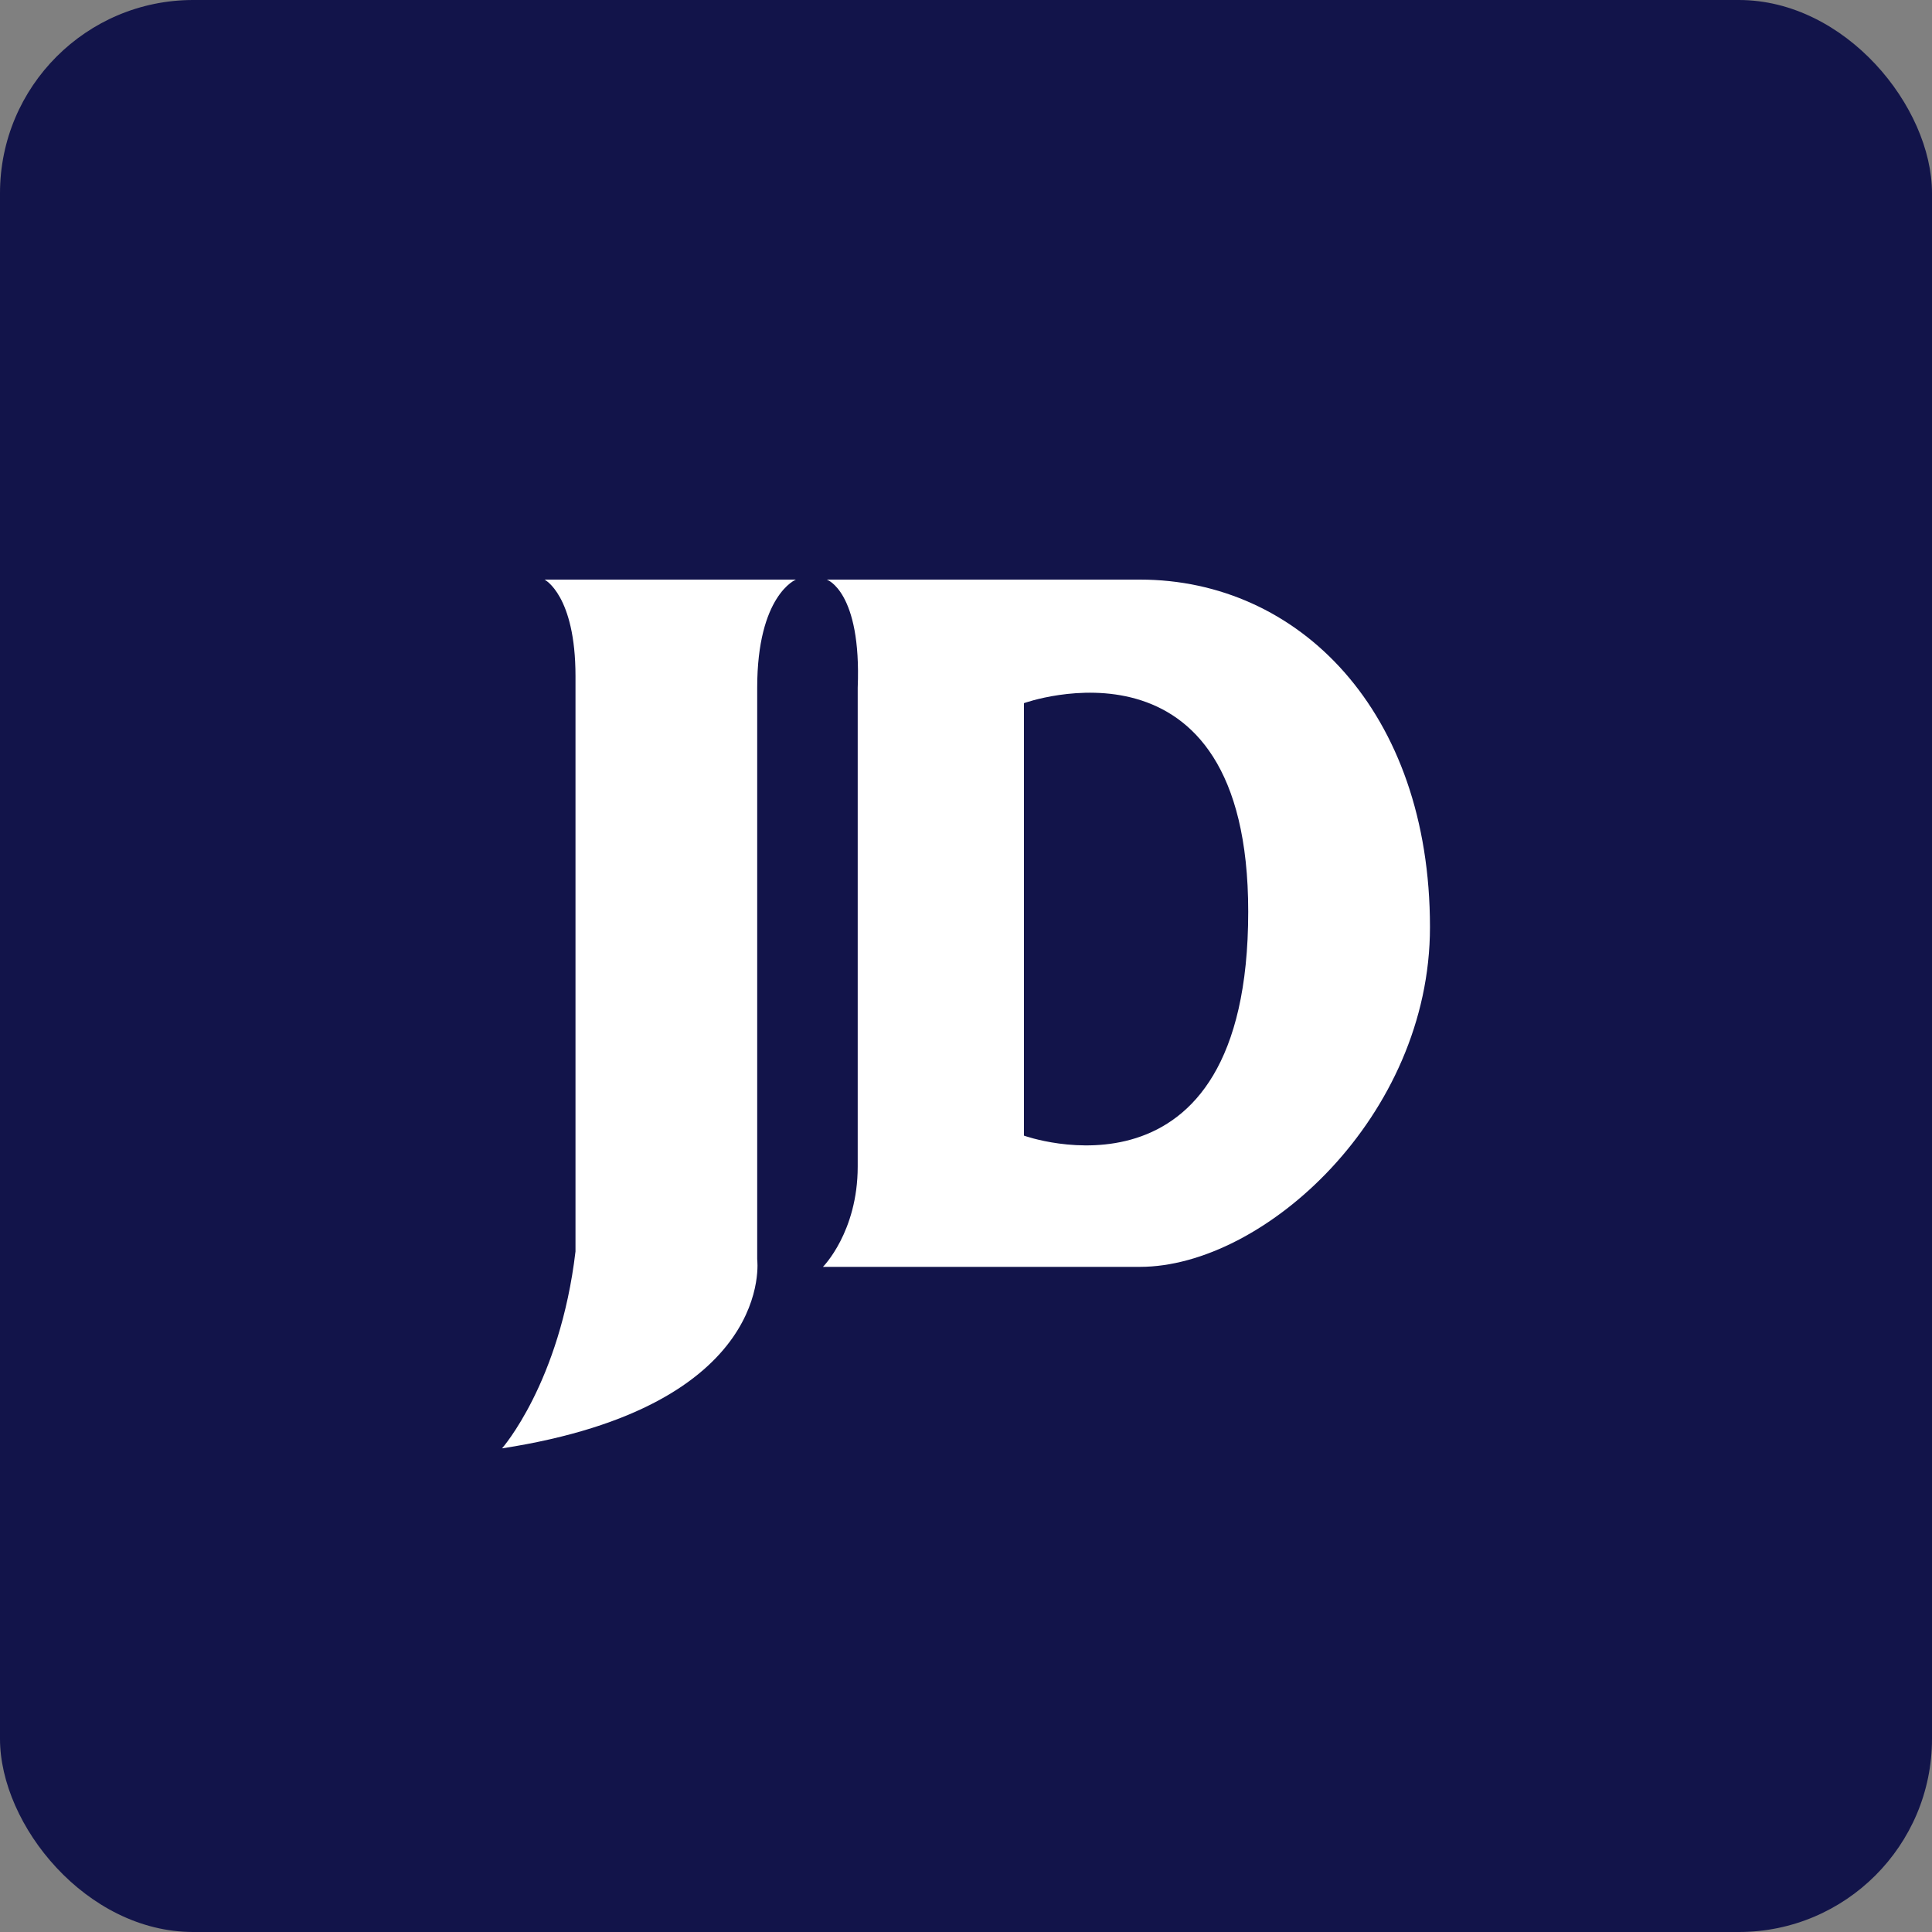 <svg xmlns="http://www.w3.org/2000/svg" width="40" height="40" viewBox="0 0 40 40" fill="none"><rect x="0" y="0" width="40" height="40" fill="#808080" stroke="none"/><rect width="40" height="40" rx="4" fill="#12144A"></rect><path fill-rule="evenodd" clip-rule="evenodd" d="M29.606 19.195C29.606 23.112 26.164 26.229 23.602 26.229H17.038C17.038 26.229 17.758 25.509 17.758 24.151V18.635H21.2V23.512C21.2 23.512 25.843 25.191 25.843 18.875C25.843 12.88 21.2 14.558 21.2 14.558V18.635H17.758V14.239C17.838 12.24 17.118 12 17.118 12H23.602C26.884 12 29.606 14.719 29.606 19.195Z" fill="white"></path><path fill-rule="evenodd" clip-rule="evenodd" d="M16.478 12C16.478 12 15.677 12.32 15.677 14.239V26.07C15.677 26.07 16.077 29.107 10.394 29.987C10.394 29.987 11.594 28.627 11.915 25.91V13.999C11.915 12.32 11.274 12 11.274 12H16.478Z" fill="white"></path></svg>